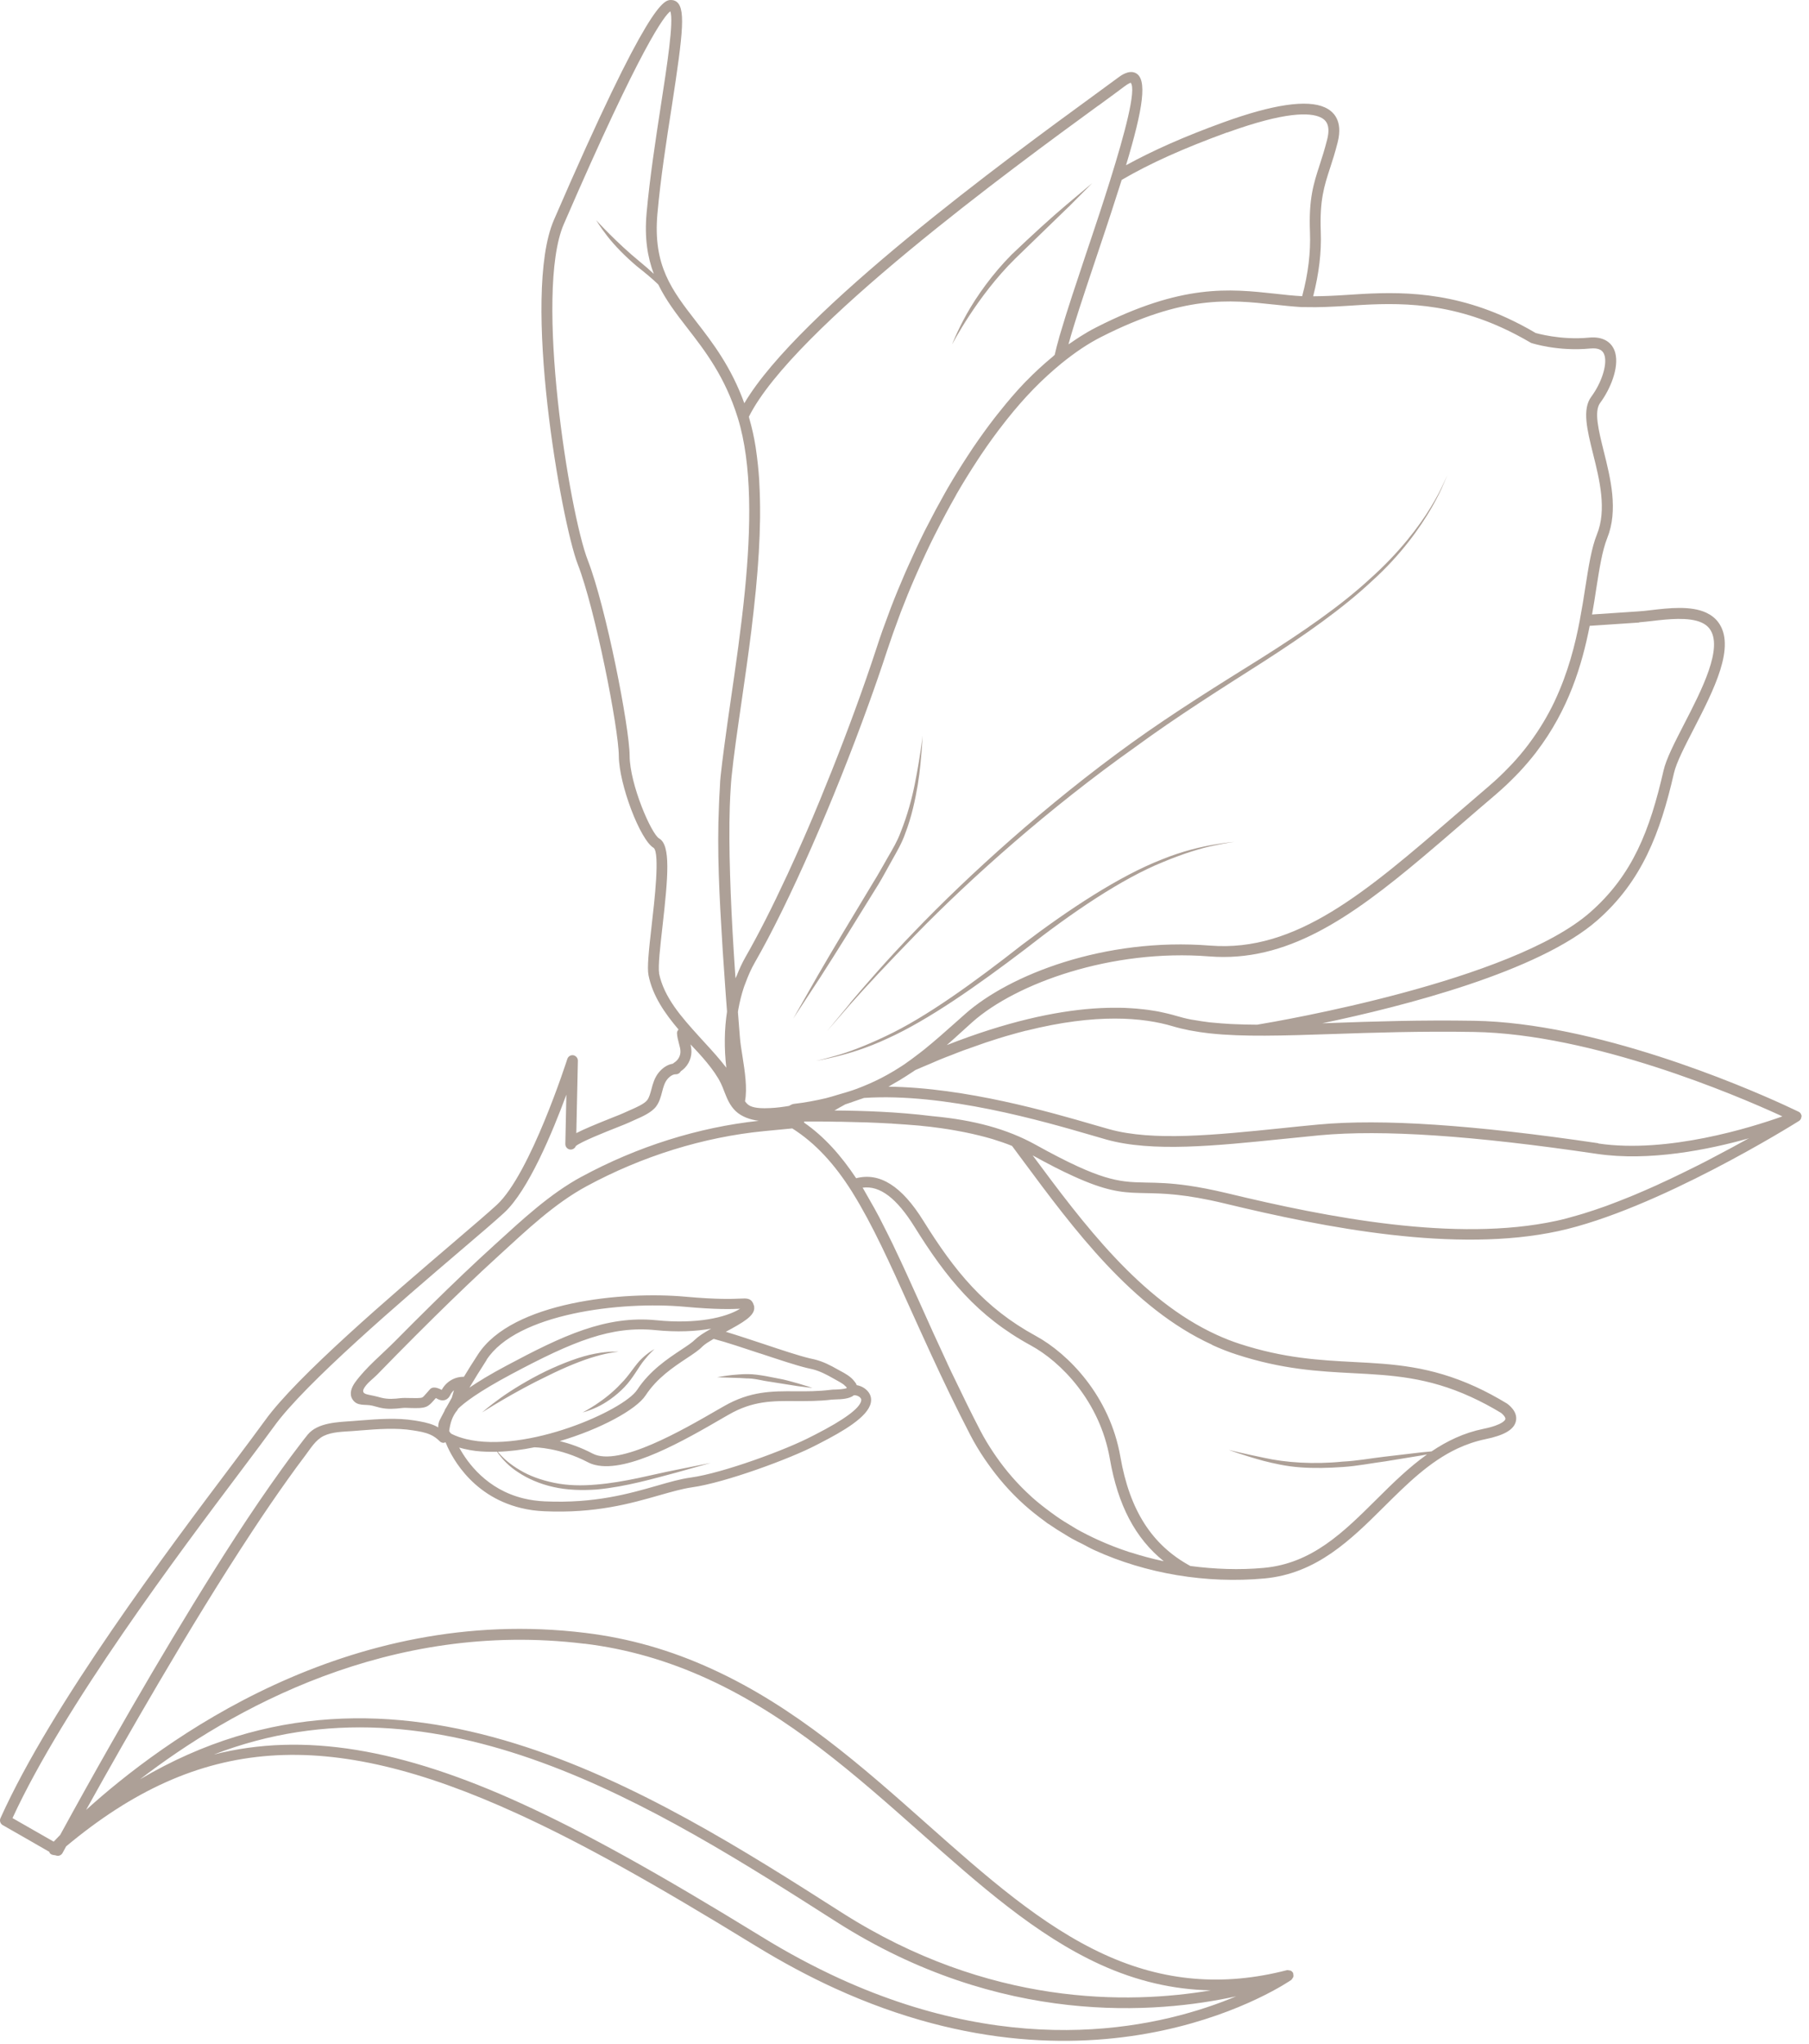 <?xml version="1.0" encoding="UTF-8"?> <svg xmlns="http://www.w3.org/2000/svg" width="209" height="236" viewBox="0 0 209 236" fill="none"> <path d="M208.074 128.63C208.014 128.52 207.934 128.43 207.814 128.37C207.814 128.37 207.174 128.06 206.044 127.54C201.204 125.33 184.304 118.09 170.304 117.86C164.064 117.76 158.684 117.94 153.924 118.11C153.524 118.12 153.154 118.14 152.764 118.15C162.194 116.18 177.794 112.18 184.534 106.27C189.694 101.75 191.814 96.19 193.404 89.24C193.684 88.04 194.644 86.18 195.664 84.2C197.984 79.69 200.624 74.59 198.484 71.8C198.144 71.36 197.684 71 197.124 70.74C195.324 69.91 192.774 70.21 190.724 70.45C190.204 70.51 189.724 70.57 189.314 70.59L183.934 70.95C184.124 69.91 184.284 68.9 184.424 67.95C184.794 65.6 185.114 63.57 185.684 62.14C186.984 58.92 186.084 55.27 185.274 52.05C184.694 49.71 184.144 47.51 184.864 46.53C186.024 44.97 187.064 42.5 186.624 40.77C186.294 39.5 185.204 38.83 183.614 38.98C180.234 39.31 177.404 38.43 177.424 38.45C176.324 37.8 175.194 37.21 174.084 36.7C166.694 33.32 160.464 33.73 155.464 34.06C154.134 34.15 152.894 34.2 151.714 34.21C152.384 31.59 152.684 29.14 152.594 26.75C152.454 23.13 152.984 21.49 153.664 19.41C153.944 18.56 154.254 17.59 154.554 16.4C155.164 13.93 154.084 12.86 153.064 12.4C151.024 11.47 147.074 12.05 141.334 14.13C136.784 15.78 133.194 17.38 130.094 19.08C132.084 12.46 132.594 9.07 131.174 8.42C130.384 8.06 129.474 8.74 129.184 8.96C128.514 9.46 127.474 10.22 126.154 11.18C116.704 18.07 92.254 35.93 85.994 46.56C84.464 42.34 82.324 39.56 80.414 37.1C77.624 33.5 75.424 30.67 75.954 24.69C76.314 20.63 76.994 16.23 77.604 12.35C78.954 3.57 79.284 0.68 77.974 0.09C77.844 0.03 77.704 0 77.544 0C76.714 0 74.984 0.02 63.994 25.4C60.224 34.1 64.844 60.24 66.754 65.16C68.764 70.32 71.474 84.11 71.494 87.28C71.514 90.56 73.964 97.01 75.524 97.9C76.244 98.52 75.624 103.96 75.284 106.89C74.944 109.86 74.754 111.73 74.924 112.6C75.404 115 76.824 117.02 78.394 118.87C78.284 118.99 78.204 119.14 78.214 119.3C78.234 119.72 78.344 120.1 78.434 120.46C78.534 120.82 78.624 121.15 78.614 121.46C78.604 121.94 78.334 122.41 77.924 122.67C77.874 122.7 77.804 122.75 77.724 122.82C77.134 122.91 76.554 123.28 76.094 123.85C75.614 124.45 75.424 125.14 75.264 125.76C75.134 126.24 75.014 126.69 74.784 127.01C74.464 127.45 73.484 127.88 72.764 128.19C72.504 128.3 72.264 128.41 72.074 128.5C71.894 128.59 71.414 128.78 70.804 129.02C68.714 129.85 67.394 130.41 66.584 130.83L66.764 122.47C66.764 122.16 66.544 121.9 66.244 121.84C65.934 121.79 65.644 121.97 65.544 122.27C65.504 122.4 61.284 135.54 57.394 139.12C56.414 140.02 54.624 141.55 52.354 143.49C45.144 149.65 34.254 158.95 30.624 164C29.764 165.19 28.454 166.93 26.844 169.08C19.544 178.77 5.964 196.8 0.054 209.93C-0.076 210.22 0.034 210.57 0.314 210.73C0.314 210.73 5.694 213.8 5.704 213.82C5.724 213.87 5.714 213.92 5.774 213.99C5.834 214.04 5.894 214.09 5.954 214.12C6.064 214.17 6.184 214.19 6.424 214.22C6.564 214.28 6.714 214.29 6.854 214.25C7.014 214.2 7.154 214.09 7.224 213.95C7.244 213.92 7.394 213.64 7.644 213.18C22.984 200.39 37.724 199.33 59.734 209.39C67.054 212.73 75.294 217.31 87.314 224.68C90.334 226.53 93.404 228.18 96.444 229.57C127.384 243.7 148.974 228.75 149.194 228.6C149.254 228.55 149.284 228.48 149.324 228.41C149.354 228.37 149.394 228.34 149.414 228.28C149.454 228.16 149.444 228.04 149.404 227.82C149.334 227.68 149.224 227.58 149.084 227.52C149.054 227.51 149.014 227.52 148.974 227.51C148.874 227.49 148.784 227.46 148.674 227.48C141.314 229.38 134.424 228.79 127.604 225.67C120.354 222.36 113.914 216.65 107.104 210.61C99.614 203.96 91.864 197.09 82.264 192.71C77.484 190.52 72.704 189.16 67.654 188.54C40.034 185.14 18.624 201.12 9.944 208.98C12.674 204.06 15.464 199.18 18.314 194.33C21.804 188.39 25.384 182.51 29.174 176.76C30.504 174.74 31.874 172.73 33.284 170.76C33.924 169.86 34.574 168.97 35.244 168.09C35.874 167.26 36.434 166.27 37.404 165.79C38.384 165.31 39.694 165.31 40.764 165.23L41.644 165.16C43.684 165 45.784 164.84 47.694 165.15C48.384 165.26 49.074 165.36 49.724 165.65C50.094 165.81 50.464 166.07 50.814 166.42C50.894 166.5 50.984 166.55 51.114 166.58C51.244 166.61 51.364 166.58 51.474 166.52C51.894 167.6 54.144 172.66 60.204 174.12C61.054 174.33 61.944 174.45 62.864 174.49C68.814 174.76 72.914 173.58 76.204 172.64C77.614 172.24 78.834 171.89 79.944 171.73C83.774 171.2 91.384 168.39 94.324 166.84L94.694 166.65C97.424 165.25 100.254 163.61 100.604 161.98C100.704 161.51 100.604 161.06 100.294 160.68C99.974 160.29 99.504 160.02 98.974 159.93C98.924 159.77 98.834 159.63 98.724 159.51C98.314 158.95 97.644 158.58 97.094 158.29L96.744 158.1C95.994 157.67 95.094 157.2 94.104 156.96L93.524 156.83C92.234 156.52 90.264 155.86 88.164 155.16C86.674 154.67 85.154 154.16 83.854 153.77C85.824 152.71 87.254 151.91 87.134 150.92C87.134 150.87 87.134 150.82 87.114 150.77C87.004 150.44 86.874 150.07 86.384 149.96C86.164 149.91 85.924 149.92 85.494 149.94C84.644 149.98 82.884 150.05 79.204 149.72C72.024 149.06 59.174 150.29 55.224 156.38C54.614 157.32 54.074 158.17 53.594 158.97C52.564 158.94 51.554 159.51 51.034 160.48C51.004 160.47 50.984 160.45 50.954 160.44C50.704 160.31 50.304 160.15 49.964 160.23C49.854 160.26 49.754 160.32 49.674 160.41L49.144 161.01C49.024 161.15 48.884 161.31 48.764 161.36C48.564 161.45 47.834 161.43 47.404 161.42C46.984 161.41 46.584 161.4 46.304 161.43C45.554 161.52 44.834 161.58 44.034 161.38C43.774 161.31 43.524 161.24 43.254 161.18C42.394 160.97 41.484 161.01 42.234 160.03C42.614 159.53 43.124 159.17 43.564 158.73C44.334 157.94 45.104 157.16 45.874 156.37C47.314 154.91 48.754 153.47 50.214 152.03C52.664 149.62 55.134 147.24 57.674 144.93C60.784 142.09 64.034 138.98 67.774 136.96C74.204 133.48 81.304 131.28 88.294 130.6L91.534 130.29C94.234 132 96.424 134.42 98.404 137.55C98.444 137.61 98.474 137.67 98.514 137.73C100.784 141.37 102.824 145.88 105.174 151.11C105.934 152.79 106.744 154.58 107.594 156.42C108.944 159.35 110.424 162.45 112.124 165.73C112.614 166.67 113.154 167.56 113.734 168.42C113.834 168.57 113.934 168.71 114.034 168.85C115.274 170.63 116.684 172.26 118.344 173.75C119.094 174.42 119.884 175.05 120.714 175.65C120.804 175.72 120.894 175.8 120.984 175.86C121.074 175.92 121.174 175.97 121.254 176.03C121.824 176.43 122.414 176.8 123.024 177.16C123.294 177.32 123.544 177.49 123.824 177.64C124.224 177.87 124.654 178.07 125.074 178.28C125.524 178.51 125.954 178.76 126.414 178.97C132.404 181.71 139.394 182.87 146.094 182.25C152.134 181.69 156.084 177.76 159.914 173.96C162.594 171.3 165.164 168.76 168.384 167.25C169.394 166.78 170.454 166.41 171.614 166.17C173.814 165.72 174.944 165.05 175.144 164.06C175.374 162.95 174.244 162.15 174.084 162.04C172.874 161.31 171.664 160.66 170.484 160.12C165.224 157.72 160.954 157.49 156.434 157.26C152.474 157.05 148.384 156.84 143.214 155.16C142.324 154.87 141.434 154.52 140.564 154.12C131.734 150.09 125.134 141.26 119.304 133.4C121.114 134.4 122.654 135.19 123.984 135.79C127.664 137.47 129.494 137.69 131.594 137.74C131.854 137.74 132.124 137.75 132.404 137.76C134.384 137.8 136.864 137.84 141.514 138.96C153.234 141.79 168.204 144.7 180.014 142.15C191.374 139.7 207.194 129.84 207.854 129.42C207.974 129.34 208.044 129.23 208.094 129.1C208.104 129.06 208.114 129.03 208.114 128.99C208.114 128.95 208.144 128.91 208.144 128.86C208.144 128.79 208.104 128.74 208.054 128.59L208.074 128.63ZM142.814 230.5C134.604 233.94 118.034 238.05 96.974 228.43C93.984 227.06 90.954 225.44 87.984 223.61C75.924 216.21 67.634 211.61 60.274 208.25C46.354 201.89 35.044 199.96 24.704 202.58C50.634 192.58 75.684 208.54 96.584 221.87C115.614 234.02 133.654 232.51 142.814 230.5ZM67.524 189.78C72.434 190.38 77.104 191.72 81.764 193.85C91.184 198.16 98.864 204.97 106.294 211.55C113.184 217.66 119.684 223.43 127.104 226.82C131.314 228.74 135.544 229.72 139.884 229.81C130.384 231.42 114.264 231.67 97.254 220.83C75.144 206.73 45.714 187.99 16.164 205.45C26.614 197.42 44.964 187.01 67.514 189.79L67.524 189.78ZM189.404 71.85C189.824 71.82 190.324 71.76 190.874 71.7C192.664 71.49 195.124 71.21 196.604 71.89C196.984 72.06 197.274 72.29 197.494 72.57C199.154 74.73 196.604 79.67 194.554 83.64C193.454 85.78 192.504 87.62 192.194 88.97C190.614 95.87 188.634 101.02 183.714 105.34C174.634 113.3 147.754 117.9 145.254 118.31C145.194 118.31 145.124 118.31 145.064 118.31C144.194 118.31 143.384 118.28 142.614 118.25C142.454 118.25 142.304 118.24 142.144 118.23C141.444 118.19 140.804 118.14 140.184 118.08C140.044 118.07 139.884 118.06 139.744 118.04C139.144 117.97 138.594 117.88 138.064 117.79C137.934 117.77 137.804 117.75 137.674 117.73C137.034 117.61 136.444 117.46 135.884 117.29C135.574 117.2 135.244 117.11 134.904 117.03C134.784 117 134.644 116.97 134.514 116.94C134.284 116.89 134.064 116.84 133.824 116.79C133.674 116.76 133.504 116.74 133.344 116.71C133.114 116.67 132.874 116.63 132.634 116.6C132.464 116.58 132.294 116.56 132.124 116.54C131.864 116.51 131.614 116.48 131.344 116.46C131.164 116.44 130.984 116.43 130.804 116.42C130.514 116.4 130.214 116.39 129.914 116.37C129.744 116.37 129.574 116.36 129.394 116.36C129.054 116.36 128.704 116.36 128.334 116.36C128.184 116.36 128.034 116.36 127.874 116.37C127.454 116.38 127.014 116.4 126.574 116.43C126.474 116.43 126.374 116.44 126.264 116.45C121.844 116.78 116.294 117.96 109.384 120.67C109.974 120.16 110.544 119.64 111.104 119.13C111.524 118.75 111.944 118.37 112.354 118C117.364 113.56 128.384 109.53 139.724 110.43C148.614 111.13 155.924 106.07 164.344 98.99C165.834 97.74 167.344 96.44 168.914 95.08C170.204 93.97 171.514 92.83 172.864 91.69C172.874 91.68 172.884 91.67 172.894 91.66C173.714 90.96 174.454 90.25 175.154 89.53C175.274 89.4 175.404 89.28 175.524 89.15C176.214 88.41 176.854 87.66 177.444 86.9C177.474 86.86 177.494 86.82 177.524 86.79C181.234 81.92 182.774 76.79 183.664 72.26L189.364 71.88L189.404 71.85ZM141.764 15.31C148.524 12.86 151.354 12.99 152.544 13.54C153.094 13.79 153.784 14.33 153.334 16.1C153.044 17.25 152.754 18.15 152.474 19.02C151.754 21.22 151.194 22.96 151.344 26.8C151.434 29.16 151.144 31.58 150.444 34.2C149.384 34.14 148.344 34.03 147.304 33.91C142.034 33.34 136.574 32.75 126.664 37.79C126.614 37.82 126.564 37.85 126.514 37.87C125.944 38.16 125.384 38.49 124.814 38.85C124.484 39.06 124.154 39.28 123.824 39.51C123.694 39.6 123.574 39.67 123.444 39.76C123.464 39.7 123.474 39.65 123.494 39.58C123.644 39.04 123.814 38.44 124.014 37.8C124.064 37.63 124.124 37.45 124.174 37.28C124.334 36.76 124.504 36.23 124.684 35.67C124.764 35.43 124.834 35.21 124.914 34.97C125.114 34.36 125.324 33.72 125.534 33.08C125.894 32 126.264 30.89 126.644 29.76C127.044 28.56 127.424 27.44 127.784 26.35C127.984 25.76 128.174 25.18 128.364 24.59C128.674 23.63 128.964 22.73 129.244 21.86C129.354 21.5 129.484 21.12 129.594 20.77C132.864 18.86 136.744 17.12 141.774 15.29L141.764 15.31ZM126.894 12.2C128.224 11.23 129.264 10.47 129.934 9.96C130.414 9.6 130.624 9.57 130.634 9.55C131.314 10.35 129.934 15.46 128.244 20.86C127.874 22.05 127.484 23.25 127.084 24.48C127.034 24.64 126.974 24.8 126.924 24.96C126.444 26.43 125.944 27.9 125.454 29.36C124.334 32.71 123.264 35.91 122.544 38.37C122.504 38.51 122.454 38.66 122.414 38.8C122.354 39.02 122.294 39.22 122.244 39.43C122.194 39.61 122.134 39.81 122.094 39.98C122.054 40.14 122.024 40.28 121.984 40.43C121.934 40.61 121.884 40.81 121.854 40.97C121.774 41.04 121.694 41.12 121.614 41.19C120.564 42.06 119.544 42.99 118.554 44.01C118.554 44.01 118.554 44.01 118.544 44.01C118.534 44.03 118.474 44.08 118.464 44.1C118.464 44.1 118.454 44.11 118.444 44.12C118.424 44.15 118.394 44.17 118.374 44.19C117.374 45.23 116.414 46.36 115.484 47.53C115.304 47.76 115.114 47.98 114.934 48.22C114.064 49.34 113.234 50.5 112.414 51.7C112.214 52 112.014 52.3 111.814 52.61C111.014 53.83 110.244 55.07 109.504 56.34C109.374 56.57 109.244 56.8 109.114 57.03C108.414 58.27 107.744 59.52 107.104 60.78C107.014 60.96 106.924 61.13 106.834 61.3C106.154 62.67 105.514 64.04 104.904 65.41C104.794 65.65 104.694 65.89 104.584 66.13C103.994 67.49 103.434 68.84 102.924 70.17C102.854 70.35 102.794 70.53 102.724 70.71C102.204 72.08 101.714 73.44 101.294 74.75C99.774 79.4 97.944 84.37 96.014 89.21L95.914 89.45C95.734 89.9 95.544 90.35 95.364 90.81C95.214 91.17 95.074 91.54 94.924 91.9C94.834 92.12 94.744 92.34 94.654 92.56C94.414 93.15 94.164 93.73 93.924 94.31C93.894 94.38 93.864 94.45 93.834 94.52C93.524 95.24 93.224 95.96 92.914 96.66C92.254 98.17 91.594 99.63 90.944 101.04C90.924 101.07 90.914 101.11 90.894 101.14C89.224 104.74 87.594 107.95 86.134 110.49C85.744 111.18 85.404 111.91 85.114 112.66C85.074 112.76 85.014 112.85 84.974 112.95C84.904 111.88 84.824 110.81 84.764 109.77C84.404 103.92 84.164 97.8 84.314 93.16C84.344 92.36 84.374 91.56 84.434 90.77C84.464 90.43 84.474 90.06 84.514 89.75C84.764 87.26 85.204 84.26 85.664 81.09C86.054 78.41 86.464 75.56 86.824 72.67C86.824 72.67 86.824 72.66 86.824 72.65C86.994 71.24 87.154 69.83 87.294 68.41C87.294 68.35 87.304 68.3 87.314 68.24C87.444 66.85 87.564 65.47 87.644 64.09C87.644 64.01 87.654 63.93 87.664 63.85C87.744 62.49 87.794 61.15 87.814 59.83C87.814 59.74 87.814 59.64 87.814 59.55C87.824 58.24 87.794 56.96 87.724 55.72C87.724 55.63 87.724 55.53 87.714 55.44C87.634 54.2 87.504 53.01 87.334 51.85C87.324 51.76 87.314 51.66 87.294 51.57C87.114 50.43 86.864 49.34 86.564 48.3C86.544 48.24 86.544 48.17 86.524 48.11C91.614 37.92 117.214 19.25 126.894 12.19V12.2ZM76.154 112.34C76.014 111.62 76.274 109.28 76.534 107.02C77.194 101.18 77.504 97.58 76.154 96.81C75.254 96.3 72.764 90.57 72.744 87.27C72.724 83.94 70.014 70.09 67.914 64.7C65.774 59.21 61.714 33.8 65.134 25.89C74.164 5.06 76.794 1.77 77.444 1.31C77.864 2.41 77.064 7.58 76.354 12.17C75.754 16.07 75.074 20.49 74.704 24.59C74.444 27.49 74.814 29.7 75.534 31.62C75.034 31.15 74.504 30.69 73.964 30.25C71.254 28.04 68.874 25.42 68.874 25.42C68.874 25.42 69.324 26.18 70.144 27.24C70.964 28.3 72.204 29.58 73.564 30.73C74.464 31.44 75.334 32.15 76.054 32.85C76.934 34.66 78.124 36.22 79.414 37.88C81.454 40.51 83.764 43.49 85.244 48.26C86.914 53.67 86.774 60.95 86.054 68.26C85.624 72.59 84.994 76.93 84.414 80.91C84.144 82.78 83.884 84.58 83.664 86.27C83.504 87.46 83.364 88.6 83.254 89.64L83.204 90.2C83.184 90.47 83.184 90.74 83.164 91.01C83.124 91.64 83.084 92.29 83.064 93C82.824 98.29 83.124 103.65 83.444 108.85L83.504 109.85C83.534 110.32 83.574 110.81 83.604 111.29C83.664 112.23 83.724 113.15 83.794 114.06C83.834 114.56 83.864 115.07 83.904 115.58C83.934 115.97 83.964 116.38 83.994 116.76C83.994 116.78 83.994 116.8 83.994 116.82C83.684 118.86 83.654 121.03 83.914 123.28C83.154 122.29 82.324 121.37 81.504 120.48L80.774 119.68C78.774 117.47 76.704 115.18 76.134 112.35L76.154 112.34ZM98.664 161.1C98.944 161.08 99.244 161.2 99.414 161.41C99.504 161.52 99.524 161.62 99.494 161.75C99.304 162.62 97.524 163.93 94.184 165.64L93.804 165.83C90.934 167.35 83.524 170.09 79.804 170.6C78.614 170.76 77.364 171.12 75.904 171.54C72.694 172.46 68.694 173.61 62.934 173.35C62.084 173.31 61.264 173.2 60.494 173.01C56.234 171.98 54.004 168.88 53.054 167.14C53.224 167.19 53.404 167.24 53.584 167.28C54.034 167.39 54.494 167.47 54.974 167.53C55.754 167.62 56.584 167.64 57.424 167.62C57.494 167.72 57.534 167.79 57.634 167.92C58.084 168.51 58.804 169.32 59.894 170.01C60.964 170.72 62.354 171.34 63.934 171.69C65.504 172.05 67.234 172.1 68.944 171.98C72.354 171.66 75.614 170.69 78.054 170.05C80.494 169.36 82.124 168.91 82.124 168.91C82.124 168.91 80.464 169.24 77.984 169.74C75.504 170.22 72.234 171.14 68.894 171.41C67.234 171.56 65.564 171.53 64.034 171.21C62.514 170.9 61.134 170.39 60.064 169.74C58.984 169.11 58.194 168.41 57.714 167.86C57.624 167.76 57.594 167.71 57.514 167.62C58.884 167.58 60.304 167.4 61.724 167.11H61.744C61.774 167.11 64.664 167.13 67.914 168.83C68.184 168.97 68.474 169.08 68.784 169.15C72.564 170.06 79.114 166.28 83.554 163.7L84.184 163.34C86.974 161.73 89.254 161.75 91.884 161.77C93.214 161.77 94.584 161.79 96.124 161.6C96.224 161.59 96.374 161.58 96.544 161.58C97.184 161.56 98.124 161.53 98.654 161.1H98.664ZM87.824 156.27C89.944 156.97 91.934 157.64 93.274 157.96L93.854 158.09C94.704 158.3 95.514 158.72 96.194 159.11L96.574 159.32C96.904 159.5 97.264 159.7 97.544 159.92C97.584 159.99 97.644 160.03 97.714 160.08C97.764 160.14 97.814 160.2 97.844 160.26C97.574 160.4 96.794 160.43 96.524 160.44C96.304 160.44 96.124 160.45 95.994 160.47C94.524 160.65 93.194 160.65 91.904 160.64C89.214 160.62 86.674 160.61 83.624 162.37L82.994 162.73C78.964 165.06 71.484 169.41 68.464 167.83C67.074 167.1 65.764 166.66 64.674 166.39C69.364 165.01 73.504 162.76 74.584 161.12C75.914 159.09 77.814 157.84 79.334 156.83C80.094 156.33 80.744 155.9 81.164 155.46C81.284 155.34 81.484 155.19 81.694 155.05C81.754 155.01 81.834 154.97 81.904 154.92C82.074 154.81 82.244 154.71 82.414 154.61C82.434 154.61 82.444 154.6 82.454 154.59C83.904 154.97 85.904 155.64 87.834 156.28L87.824 156.27ZM56.204 157.02C59.684 151.66 71.694 150.21 79.114 150.88C82.794 151.22 84.604 151.15 85.504 151.11C83.854 152.14 80.454 152.9 75.874 152.44C69.984 151.85 64.964 154.24 58.514 157.68C56.614 158.69 55.264 159.52 54.234 160.22C54.804 159.26 55.444 158.23 56.224 157.02H56.204ZM52.934 162.65C53.614 161.98 55.234 160.72 59.034 158.69C66.284 154.82 70.634 153.07 75.744 153.58C78.234 153.83 80.384 153.72 82.164 153.41C82.144 153.42 82.124 153.43 82.104 153.45C82.104 153.45 82.084 153.45 82.074 153.46C82.034 153.48 82.014 153.5 81.974 153.52C81.674 153.69 81.394 153.86 81.144 154.02C81.074 154.07 80.984 154.12 80.924 154.17C80.684 154.34 80.474 154.5 80.324 154.65C79.994 154.99 79.394 155.39 78.694 155.85C77.174 156.86 75.074 158.24 73.614 160.47C72.044 162.86 60.804 167.84 53.864 166.16C53.254 166.01 52.694 165.82 52.194 165.57C52.054 165.5 51.974 165.37 51.894 165.23C52.014 164.34 52.234 163.53 52.844 162.81C52.874 162.77 52.904 162.69 52.934 162.64V162.65ZM67.194 135.86C63.514 137.85 60.304 140.86 57.234 143.65C54.724 145.92 52.274 148.27 49.864 150.64C48.434 152.05 47.004 153.47 45.594 154.9C44.104 156.4 42.274 157.89 41.034 159.6C40.614 160.18 40.314 160.92 40.724 161.57C41.264 162.42 42.184 162.1 43.014 162.3C43.264 162.36 43.504 162.42 43.894 162.53C44.774 162.74 45.614 162.67 46.464 162.57C46.704 162.54 47.044 162.55 47.404 162.57C48.134 162.59 48.824 162.61 49.274 162.41C49.624 162.25 49.864 161.97 50.044 161.77L50.354 161.42C50.354 161.42 50.414 161.45 50.434 161.46C50.574 161.54 50.724 161.62 50.904 161.66C51.234 161.74 51.484 161.64 51.634 161.54C51.864 161.39 51.974 161.18 52.054 161.01C52.154 160.82 52.284 160.66 52.444 160.52C52.384 160.73 52.324 160.94 52.264 161.16C52.244 161.23 52.224 161.31 52.194 161.39C51.984 161.77 51.774 162.14 51.594 162.46C51.464 162.64 51.384 162.79 51.354 162.91C51.154 163.29 50.964 163.65 50.814 163.94C50.674 164.21 50.624 164.51 50.624 164.81C50.484 164.73 50.344 164.65 50.204 164.59C49.464 164.27 48.674 164.14 47.894 164.01C45.854 163.68 43.674 163.85 41.574 164.01L40.704 164.08C39.054 164.2 36.714 164.24 35.554 165.64C35.214 166.05 34.894 166.48 34.574 166.9C33.894 167.78 33.234 168.68 32.584 169.58C28.914 174.67 25.544 179.96 22.274 185.3C19.044 190.57 15.914 195.9 12.864 201.27C10.864 204.78 8.894 208.31 6.954 211.86C6.644 212.18 6.394 212.44 6.204 212.64L1.444 209.92C7.414 196.97 20.674 179.34 27.844 169.82C29.464 167.66 30.784 165.91 31.644 164.72C35.174 159.79 46.434 150.17 53.164 144.43C55.444 142.49 57.244 140.95 58.244 140.03C61.034 137.47 63.844 130.7 65.434 126.39L65.314 132.09C65.314 132.44 65.574 132.72 65.924 132.73C66.194 132.73 66.434 132.57 66.524 132.33C67.054 131.85 70.104 130.64 71.274 130.18C71.934 129.92 72.454 129.71 72.644 129.62C72.824 129.53 73.044 129.44 73.284 129.33C74.184 128.94 75.294 128.45 75.814 127.74C76.194 127.22 76.344 126.64 76.494 126.07C76.634 125.53 76.774 125.02 77.084 124.63C77.394 124.25 77.764 124.03 78.074 124.04C78.244 124.04 78.404 123.98 78.524 123.86C78.574 123.81 78.624 123.75 78.654 123.69C79.394 123.2 79.864 122.36 79.884 121.47C79.884 121.16 79.844 120.87 79.784 120.59C80.864 121.72 82.534 123.51 83.294 125.1C83.434 125.39 83.554 125.69 83.664 125.99C83.984 126.81 84.314 127.65 85.014 128.31C85.704 128.95 86.694 129.29 87.674 129.41C80.684 130.16 73.624 132.38 67.204 135.86H67.194ZM91.494 127.51C91.384 127.56 91.274 127.63 91.164 127.69C90.444 127.81 89.714 127.91 88.994 127.94C88.144 127.98 87.284 127.97 86.704 127.71C86.504 127.62 86.274 127.46 86.074 127.15C86.354 125.64 86.054 123.7 85.784 121.98C85.654 121.19 85.534 120.43 85.484 119.77C85.404 118.76 85.334 117.82 85.254 116.85C85.274 116.76 85.284 116.67 85.294 116.58C85.454 115.69 85.664 114.84 85.934 114.02C85.984 113.86 86.054 113.7 86.114 113.54C86.424 112.69 86.774 111.88 87.214 111.12C91.174 104.24 96.334 92.45 100.344 81.34C101.104 79.24 101.824 77.16 102.484 75.14C102.914 73.84 103.394 72.48 103.914 71.1C103.974 70.95 104.024 70.79 104.084 70.64C104.594 69.31 105.154 67.94 105.754 66.57C105.844 66.36 105.934 66.16 106.024 65.96C106.634 64.58 107.284 63.18 107.984 61.79C108.044 61.67 108.114 61.54 108.174 61.42C108.884 60.02 109.624 58.63 110.404 57.26C110.444 57.19 110.484 57.12 110.514 57.05C111.304 55.68 112.134 54.35 112.994 53.04C113.114 52.86 113.224 52.68 113.344 52.51C114.204 51.23 115.094 50 116.024 48.82C116.134 48.68 116.244 48.54 116.354 48.4C117.324 47.18 118.334 46.02 119.374 44.95L119.394 44.93C120.444 43.85 121.534 42.86 122.644 41.95C124.224 40.67 125.714 39.67 127.214 38.91C136.784 34.05 142.054 34.61 147.134 35.16C147.134 35.16 147.144 35.16 147.154 35.16C148.234 35.28 149.304 35.39 150.404 35.46C150.424 35.46 150.434 35.46 150.454 35.46H150.884C150.884 35.46 150.904 35.46 150.914 35.46C152.354 35.5 153.894 35.42 155.534 35.32C160.394 35 166.454 34.6 173.554 37.85C174.634 38.34 175.714 38.91 176.904 39.6C177.034 39.64 180.024 40.6 183.714 40.24C184.674 40.15 185.214 40.39 185.394 41.1C185.674 42.2 185.014 44.23 183.844 45.81C182.774 47.25 183.364 49.63 184.044 52.37C184.804 55.4 185.654 58.85 184.504 61.69C183.874 63.25 183.544 65.35 183.164 67.78C182.984 68.96 182.784 70.21 182.534 71.52C182.534 71.52 182.534 71.52 182.534 71.54C181.994 74.4 181.174 77.66 179.604 80.98C179.604 80.98 179.604 81 179.594 81.01C178.824 82.62 177.874 84.23 176.684 85.82C176.624 85.9 176.574 85.97 176.514 86.05C175.954 86.79 175.334 87.52 174.664 88.24C174.554 88.36 174.434 88.48 174.314 88.6C173.624 89.32 172.894 90.02 172.084 90.71C172.074 90.71 172.064 90.73 172.054 90.74C171.474 91.23 170.924 91.71 170.354 92.2C169.594 92.85 168.824 93.51 168.094 94.14C157.844 102.98 149.754 109.97 139.814 109.18C127.574 108.21 116.564 112.59 111.514 117.07L110.524 117.95C109.244 119.09 107.994 120.2 106.714 121.23C106.544 121.37 106.364 121.51 106.184 121.64C105.614 122.08 105.044 122.5 104.454 122.91C104.334 122.99 104.214 123.07 104.084 123.15C103.564 123.49 103.034 123.81 102.484 124.11C102.254 124.24 102.014 124.37 101.774 124.49C100.894 124.94 99.974 125.34 99.024 125.7C98.304 125.97 97.534 126.19 96.774 126.41C96.324 126.54 95.874 126.69 95.414 126.8C94.224 127.08 92.984 127.31 91.694 127.46C91.624 127.46 91.524 127.5 91.464 127.54L91.494 127.51ZM134.344 180.24C133.104 179.97 131.894 179.65 130.714 179.27C130.624 179.24 130.534 179.22 130.434 179.19C129.214 178.79 128.034 178.33 126.884 177.81C126.034 177.42 125.204 177.01 124.404 176.56C124.224 176.46 124.064 176.35 123.894 176.25C123.244 175.87 122.604 175.47 121.994 175.04C121.794 174.9 121.604 174.76 121.414 174.62C120.654 174.06 119.904 173.48 119.204 172.85C119.184 172.83 119.164 172.81 119.144 172.79C117.604 171.4 116.234 169.83 115.064 168.14C114.974 168 114.874 167.87 114.784 167.73C114.224 166.9 113.704 166.04 113.244 165.15C112.194 163.13 111.244 161.18 110.334 159.28C110.044 158.68 109.744 158.07 109.474 157.48C109.454 157.43 109.434 157.39 109.414 157.34C108.294 154.95 107.264 152.67 106.314 150.54C105.264 148.21 104.284 146.04 103.304 144C103.254 143.9 103.214 143.8 103.164 143.7C102.774 142.9 102.394 142.14 102.004 141.38C101.864 141.1 101.724 140.81 101.584 140.55C101.224 139.85 100.844 139.2 100.474 138.55C100.314 138.26 100.144 137.96 99.984 137.69C99.874 137.51 99.774 137.3 99.664 137.13C101.664 136.86 103.604 138.36 105.644 141.63C109.354 147.6 112.904 151.97 119.084 155.34C122.584 157.24 127.074 161.81 128.224 168.43C129.154 173.78 131.154 177.61 134.454 180.26C134.424 180.26 134.394 180.25 134.364 180.24H134.344ZM140.044 155.29C140.964 155.71 141.894 156.08 142.824 156.38C148.154 158.12 152.324 158.34 156.364 158.55C160.764 158.78 164.924 158.99 169.964 161.3C171.104 161.82 172.274 162.44 173.414 163.13C173.614 163.27 173.964 163.64 173.924 163.85C173.914 163.91 173.724 164.5 171.374 164.98C169.114 165.44 167.164 166.39 165.394 167.58C165.024 167.62 164.664 167.65 164.234 167.69C162.984 167.84 161.534 168.01 159.974 168.19C158.404 168.37 156.784 168.68 155.114 168.76C151.794 169.1 148.484 168.87 146.044 168.32C143.594 167.82 141.964 167.41 141.964 167.41C141.964 167.41 143.534 168 145.964 168.67C147.184 168.98 148.634 169.31 150.214 169.42C151.794 169.54 153.484 169.5 155.164 169.38C156.844 169.27 158.514 168.93 160.054 168.73C161.604 168.48 163.044 168.24 164.284 168.04C164.504 168 164.674 167.97 164.874 167.93C162.764 169.43 160.884 171.28 159.054 173.1C155.214 176.91 151.594 180.52 146.004 181.03C143.194 181.29 140.344 181.18 137.524 180.81C133.094 178.4 130.524 174.4 129.444 168.22C128.224 161.17 123.414 156.29 119.674 154.25C113.724 151.01 110.304 146.77 106.694 140.98C104.164 136.9 101.614 135.34 98.914 136.04C97.164 133.41 95.244 131.25 92.914 129.63C92.914 129.58 92.914 129.54 92.904 129.49C93.394 129.49 93.944 129.49 94.544 129.49C95.214 129.49 95.974 129.5 96.754 129.52C96.914 129.52 97.064 129.52 97.224 129.52C98.104 129.54 99.014 129.56 99.954 129.59C99.984 129.59 100.014 129.59 100.044 129.59C100.974 129.62 101.914 129.67 102.844 129.72C102.944 129.72 103.044 129.72 103.144 129.74C104.124 129.8 105.104 129.87 106.044 129.95C106.244 129.96 106.414 129.99 106.614 130.01C106.904 130.04 107.204 130.07 107.484 130.1C107.634 130.12 107.784 130.14 107.934 130.16C109.014 130.29 110.064 130.46 111.094 130.66C111.254 130.69 111.404 130.72 111.554 130.75C112.634 130.97 113.684 131.23 114.674 131.52C115.404 131.75 116.174 132 116.924 132.31L118.104 133.9C124.064 141.94 130.824 151.06 140.044 155.27V155.29ZM201.954 131.48C201.354 131.81 200.704 132.17 200.034 132.53C199.824 132.64 199.614 132.76 199.394 132.87C198.784 133.2 198.154 133.53 197.504 133.87C197.364 133.94 197.224 134.02 197.084 134.09C196.324 134.48 195.544 134.87 194.744 135.26C194.504 135.38 194.264 135.49 194.024 135.61C193.294 135.97 192.544 136.32 191.794 136.66C191.664 136.72 191.544 136.78 191.414 136.84C190.574 137.22 189.714 137.59 188.864 137.95C188.624 138.05 188.374 138.15 188.134 138.25C187.314 138.58 186.494 138.9 185.684 139.2C185.614 139.23 185.534 139.26 185.464 139.28C184.604 139.59 183.754 139.87 182.914 140.13C182.694 140.2 182.484 140.26 182.264 140.32C181.414 140.57 180.574 140.8 179.764 140.97C168.204 143.46 153.414 140.58 141.814 137.78C140.014 137.35 138.534 137.07 137.284 136.89C135.194 136.59 133.714 136.56 132.434 136.54C131.554 136.52 130.774 136.51 129.934 136.4C128.524 136.22 126.954 135.79 124.524 134.68C123.144 134.05 121.534 133.22 119.604 132.15C116.324 130.34 112.514 129.33 107.904 128.89C107.904 128.89 107.894 128.89 107.884 128.89C107.824 128.89 107.754 128.88 107.694 128.87C103.684 128.37 99.684 128.24 96.404 128.22C96.744 128.02 97.144 127.79 97.664 127.51C98.034 127.4 98.384 127.26 98.744 127.14C98.914 127.08 99.094 127.02 99.264 126.96C99.454 126.89 99.644 126.84 99.824 126.77C109.164 126.15 120.584 129.47 126.084 131.07C126.764 131.27 127.354 131.44 127.844 131.58C133.124 133.05 140.434 132.3 148.184 131.51C149.604 131.36 151.034 131.22 152.474 131.08C159.714 130.41 170.194 131.11 184.514 133.23C190.564 134.12 197.374 132.75 202.064 131.43C202.034 131.45 202.014 131.46 201.984 131.48H201.954ZM184.664 132C170.244 129.87 159.664 129.16 152.324 129.84C150.884 129.97 149.454 130.12 148.024 130.27C140.404 131.05 133.204 131.79 128.154 130.38C127.664 130.24 127.074 130.07 126.404 129.88C121.394 128.42 111.544 125.57 102.654 125.47C102.804 125.39 102.944 125.29 103.084 125.21C103.634 124.91 104.174 124.58 104.704 124.24C104.874 124.13 105.054 124.02 105.224 123.9C105.404 123.78 105.584 123.68 105.754 123.55C106.364 123.28 106.954 123.04 107.544 122.79C107.904 122.64 108.264 122.47 108.614 122.33C109.094 122.13 109.554 121.96 110.024 121.78C110.454 121.61 110.894 121.43 111.314 121.28C111.664 121.15 111.994 121.04 112.334 120.92C112.844 120.74 113.364 120.55 113.864 120.38C114.074 120.31 114.274 120.25 114.484 120.18C115.094 119.98 115.694 119.79 116.274 119.62C116.364 119.59 116.444 119.58 116.524 119.55C117.214 119.35 117.894 119.16 118.544 119C118.554 119 118.564 119 118.584 119C126.644 116.98 132.074 117.47 135.514 118.5C136.114 118.68 136.754 118.83 137.404 118.96C137.494 118.98 137.604 118.99 137.694 119.01C138.314 119.13 138.964 119.22 139.634 119.3C139.694 119.3 139.764 119.31 139.824 119.32C143.624 119.73 148.214 119.58 153.954 119.39C158.694 119.23 164.064 119.05 170.274 119.15C184.034 119.37 200.724 126.52 205.514 128.71C205.664 128.78 205.794 128.84 205.924 128.9C202.394 130.16 192.684 133.21 184.664 132.03V132ZM98.204 115.85C96.504 117.89 95.544 119.06 95.544 119.06C95.544 119.06 96.544 117.92 98.284 115.91C100.044 113.92 102.634 111.15 105.814 107.89C112.164 101.38 121.244 93.28 131.144 86.27C136.034 82.69 141.174 79.46 145.974 76.4C150.764 73.32 155.134 70.25 158.474 67.12C161.874 64.06 164.094 60.89 165.414 58.6C166.074 57.44 166.534 56.51 166.794 55.84C167.084 55.19 167.234 54.84 167.234 54.84C167.234 54.84 167.074 55.18 166.764 55.83C166.484 56.48 166.004 57.41 165.314 58.54C163.944 60.81 161.624 63.85 158.234 66.87C154.894 69.95 150.514 72.97 145.704 76C140.884 79.01 135.704 82.21 130.764 85.76C120.894 92.87 111.864 101.07 105.554 107.65C102.384 110.93 99.914 113.81 98.194 115.83L98.204 115.85ZM102.484 119.93C107.244 117.79 112.934 113.78 118.424 109.61C123.844 105.36 129.574 101.47 134.374 99.53C136.754 98.54 138.814 97.91 140.294 97.62C141.764 97.3 142.624 97.2 142.624 97.2C142.624 97.2 141.764 97.26 140.274 97.52C138.784 97.77 136.654 98.25 134.244 99.23C129.374 101.12 123.534 104.95 118.044 109.12C112.614 113.37 107.024 117.44 102.344 119.63C100.024 120.74 98.004 121.5 96.544 121.9C95.094 122.32 94.254 122.49 94.254 122.49C94.254 122.49 95.104 122.36 96.574 122C98.044 121.64 100.134 121.03 102.484 119.93ZM101.414 102.23C102.024 101.23 102.534 100.24 103.094 99.26C103.634 98.3 104.204 97.32 104.564 96.29C105.344 94.27 105.744 92.3 106.034 90.61C106.314 88.92 106.404 87.5 106.494 86.5C106.564 85.51 106.594 84.94 106.594 84.94C106.594 84.94 106.354 87.21 105.684 90.55C105.354 92.21 104.834 94.14 104.054 96.09C103.694 97.08 103.144 98.01 102.574 98.99C102.014 99.95 101.464 100.98 100.874 101.91C98.524 105.8 96.174 109.7 94.464 112.66C92.774 115.63 91.644 117.61 91.644 117.61C91.644 117.61 92.894 115.7 94.764 112.85C96.614 109.98 99.014 106.11 101.404 102.24L101.414 102.23ZM123.454 23.9C125.094 22.24 126.194 21.14 126.194 21.14C126.194 21.14 125.004 22.14 123.214 23.64C121.434 25.14 119.124 27.25 116.874 29.4C114.654 31.63 112.834 34.21 111.684 36.26C110.544 38.31 109.994 39.78 109.994 39.78C109.994 39.78 112.884 34.18 117.304 29.85C119.534 27.69 121.774 25.53 123.444 23.9H123.454ZM86.364 159.15C87.014 159.16 87.654 159.3 88.354 159.44C89.724 159.66 91.094 159.87 92.124 160.04C93.164 160.18 93.864 160.25 93.864 160.25C93.864 160.25 93.194 160.02 92.194 159.73C91.684 159.6 91.124 159.42 90.454 159.27C89.814 159.15 89.124 159.01 88.444 158.88C87.774 158.77 87.044 158.65 86.384 158.66C85.724 158.65 85.104 158.72 84.584 158.76C83.534 158.88 82.854 159.02 82.854 159.02C82.854 159.02 83.554 159.05 84.604 159.08C85.124 159.08 85.734 159.12 86.374 159.16L86.364 159.15ZM68.814 156.61C70.374 156.15 71.474 156.07 71.474 156.07C71.474 156.07 70.374 155.98 68.734 156.3C67.094 156.6 65.024 157.39 63.044 158.33C61.064 159.3 59.184 160.44 57.844 161.4C56.504 162.36 55.684 163.09 55.684 163.09C55.684 163.09 59.364 160.72 63.294 158.85C65.244 157.88 67.254 157.05 68.814 156.61ZM67.304 163.08C67.304 163.08 67.994 162.93 68.974 162.47C69.944 162.02 71.144 161.2 72.144 160.16C73.154 159.11 73.784 157.82 74.434 157.04C75.074 156.23 75.624 155.77 75.624 155.77C75.624 155.77 74.984 156.08 74.194 156.82C73.384 157.56 72.714 158.81 71.724 159.77C69.864 161.8 67.314 163.08 67.314 163.08H67.304Z" fill="#ADA097"></path> </svg> 